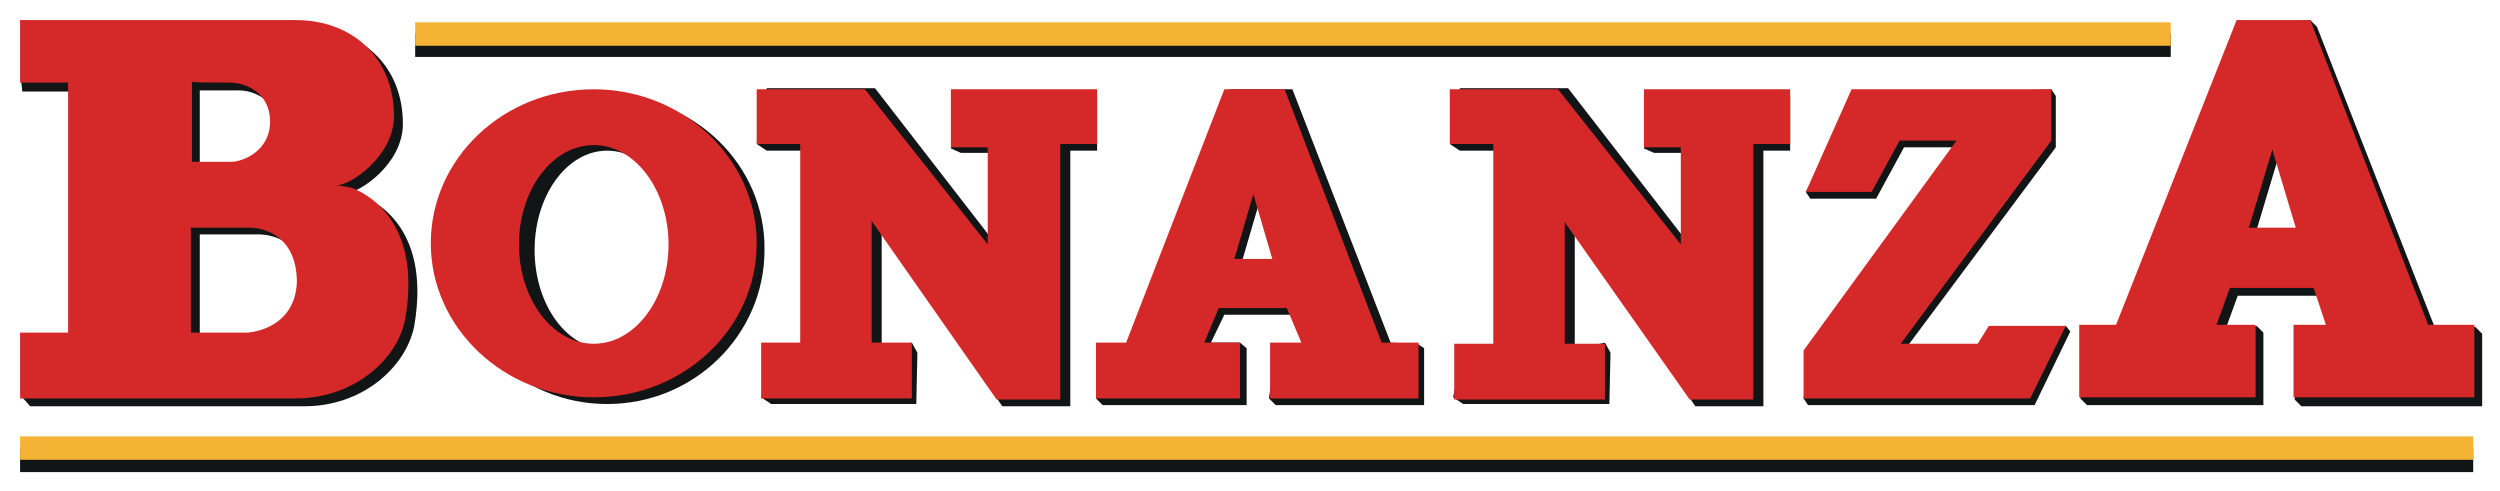 <?xml version="1.0" encoding="utf-8"?>
<!-- Generator: Adobe Illustrator 23.0.6, SVG Export Plug-In . SVG Version: 6.00 Build 0)  -->
<svg version="1.1" id="Layer_1" xmlns="http://www.w3.org/2000/svg" xmlns:xlink="http://www.w3.org/1999/xlink" x="0px" y="0px"
	 viewBox="0 0 224 44" style="enable-background:new 0 0 224 44;" xml:space="preserve">
<style type="text/css">
	.st0{fill:#111516;}
	.st1{fill:#D52828;}
	.st2{fill:#F5B335;}
</style>
<g>
	<g>
		<g>
			<rect x="37.2" y="3" class="st0" width="157.3" height="2.1"/>
			<path class="st0" d="M218.3,29.7L207.6,2.4L207,1.8l-6,0.6l-10.8,27.3H187l-0.6,6l0.6,0.6h15.8v-6.5l-0.6-0.6l-2.9,0.6l1.2-3.3
				h7.5l1.1,3.3l-2.9,0l-0.6,6l0.6,0.6h16.2v-6.5l-0.6-0.6L218.3,29.7z M202.1,20.9l2.1-7l2.1,7H202.1z"/>
			<polygon class="st0" points="162.2,17.8 168.1,17.8 170.6,13.2 175.7,13.2 162,31.9 161.6,35.7 162,36.3 182.3,36.3 185.5,29.7 
				185.1,29.2 178.6,29.7 177.7,31.3 170.7,31.3 184.2,13.2 184.2,8.6 183.8,8 166.4,8.6 161.8,17.2 			"/>
			<path class="st0" d="M124.6,30.7L115.8,8h-5.6l-8.8,23.3l-3.2,4.4l0.6,0.6h12.9l0-5.1l-0.6-0.5l-2.6,0l1.2-2.5h6.1l1.3,3.1
				l-2.8,0l-0.6,4.4l0.6,0.6h13.3v-5.1l-0.6-0.4L124.6,30.7z M111.2,23.7l1.7-5.8l1.7,5.8H111.2z"/>
			<path class="st0" d="M68.7,13.5l-0.9-0.6l0.9-5h9.7l11,14.2v-8.4h-3.3l-0.9-0.4l0.9-4.7h12.2v4.9h-2.4v22.9h-6.1L79,20.4
				c0,0,0,0.2,0,0.5c0,0.4,0,10.4,0,10.4l2.7-0.6l0.5,0.9l-0.1,4.6H69.1l-0.9-0.6l0.9-4.4h3.5V13.5H68.7z"/>
			<path class="st0" d="M130.8,13.5l-0.9-0.6l0.9-5h9.7l11,14.2v-8.4h-3.3l-0.9-0.4l0.9-4.7h12.2v4.9H158v22.9h-6.1L141,20.4
				c0,0,0.1,0.2,0.1,0.5c0,0.4,0,10.4,0,10.4l2.7-0.6l0.5,0.9l-0.1,4.6h-13.1l-0.9-0.6l0.9-4.4h3.5V13.5H130.8z"/>
			<path class="st0" d="M54.4,8.6c-7.8,0-14.1,6.2-14.1,13.8c0,7.6,6.3,13.8,14.1,13.8c7.8,0,14.1-6.2,14.1-13.8
				C68.6,14.8,62.2,8.6,54.4,8.6 M54.4,31.3c-3.6,0-6.5-4-6.5-8.9c0-4.9,2.9-8.9,6.5-8.9c3.6,0,6.5,4,6.5,8.9
				C60.9,27.3,58,31.3,54.4,31.3"/>
			<path class="st0" d="M32.2,17.5c0,0-0.5-0.1-1.2-0.2c1.2,0,5.1-2.6,5.1-6.2c0-5.2-3.7-8.6-8.8-8.6c-0.7,0-24.6,0-24.6,0L1.9,7.3
				L2,8.2h4.9l0,22.3H2.7L2,35.6l0.7,0.8c0,0,20.7,0,24.6,0c5.1,0,9-3.4,9.8-7.1c1.7-9.6-4.4-11.6-4.6-11.7 M21.4,8.1
				c1.4,0,3.5,0.9,3.5,3.5s-2.4,3.6-3.5,3.6s-3.5,0-3.5,0l0-7.1C17.9,8.1,19.9,8.1,21.4,8.1z M23,30.4h-5.1l0-9.4c0,0,4.9,0,5.2,0
				c1.7,0,4.3,0.9,4.3,4.8C27.1,30.2,23,30.4,23,30.4"/>
			<rect x="1.8" y="40.2" class="st0" width="219.8" height="2.1"/>
			<path class="st1" d="M31.4,16.8c0,0-0.5-0.1-1.2-0.2c1.2,0,5.1-2.6,5.1-6.2c0-5.2-3.7-8.6-8.8-8.6c-0.7,0-24.7,0-24.7,0v5.6h4.3
				l0,22.4H1.8l0,5.9c0,0,20.8,0,24.7,0c5.1,0,9.1-3.4,9.8-7.1c1.7-9.6-4.5-11.6-4.6-11.7 M20.6,7.4c1.4,0,3.6,0.9,3.6,3.5
				s-2.4,3.6-3.5,3.6s-3.5,0-3.5,0l0-7.2C17.1,7.4,19.1,7.4,20.6,7.4z M22.2,29.8h-5.1l0-9.4c0,0,4.9,0,5.2,0c1.7,0,4.3,1,4.3,4.9
				C26.4,29.6,22.2,29.8,22.2,29.8"/>
			<path class="st1" d="M53.2,8c-8.1,0-14.6,6.2-14.6,13.8c0,7.6,6.6,13.8,14.6,13.8c8.1,0,14.6-6.2,14.6-13.8
				C67.8,14.2,61.2,8,53.2,8 M53.2,30.8c-3.7,0-6.7-4-6.7-8.9c0-4.9,3-8.9,6.7-8.9c3.7,0,6.7,4,6.7,8.9
				C59.9,26.8,56.9,30.8,53.2,30.8"/>
			<path class="st1" d="M129.9,12.9V8h9.7l11,13.9v-8.7h-3.3V8h13.1v4.9h-3.3v22.9h-5.7l-11.2-15.9c0,0,0,0.2,0,0.5
				c0,0.4,0,10.4,0,10.4h3.6v5h-13.5v-5h3.5V12.9H129.9z"/>
			<path class="st1" d="M67.8,12.9V8h9.7l11,13.9v-8.7h-3.3V8h13.1v4.9H95v22.9h-5.7L78.1,19.8c0,0,0,0.2,0,0.5c0,0.4,0,10.4,0,10.4
				h3.6v5H68.2v-5h3.5V12.9H67.8z"/>
			<path class="st1" d="M123.8,30.7L115.1,8h-5.4l-8.8,22.7h-2.7v5h12.9v-5h-3.2l1.3-3.1h6.1l1.3,3.1l-2.8,0v5h13.3v-5H123.8z
				 M110.6,23.2l1.7-5.8l1.7,5.8H110.6z"/>
			<polygon class="st1" points="161.8,17.2 167.7,17.2 170.2,12.6 175.3,12.6 161.6,31.4 161.6,35.7 181.9,35.7 185.1,29.2 
				178.2,29.2 177.2,30.8 170.3,30.8 183.8,12.6 183.8,8 165.9,8 			"/>
			<rect x="37.2" y="2" class="st2" width="157.3" height="2.1"/>
			<rect x="1.8" y="39.1" class="st2" width="219.8" height="2.1"/>
			<path class="st1" d="M217.6,29.2L207,1.8h-6.6l-10.8,27.3h-3.3v6.5h15.8v-6.5h-3.5l1.2-3.3h7.5l1.1,3.3l-2.9,0v6.5h16.2v-6.5
				H217.6z M201.5,20.4l2.1-7l2.1,7H201.5z"/>
		</g>
	</g>
</g>
</svg>
